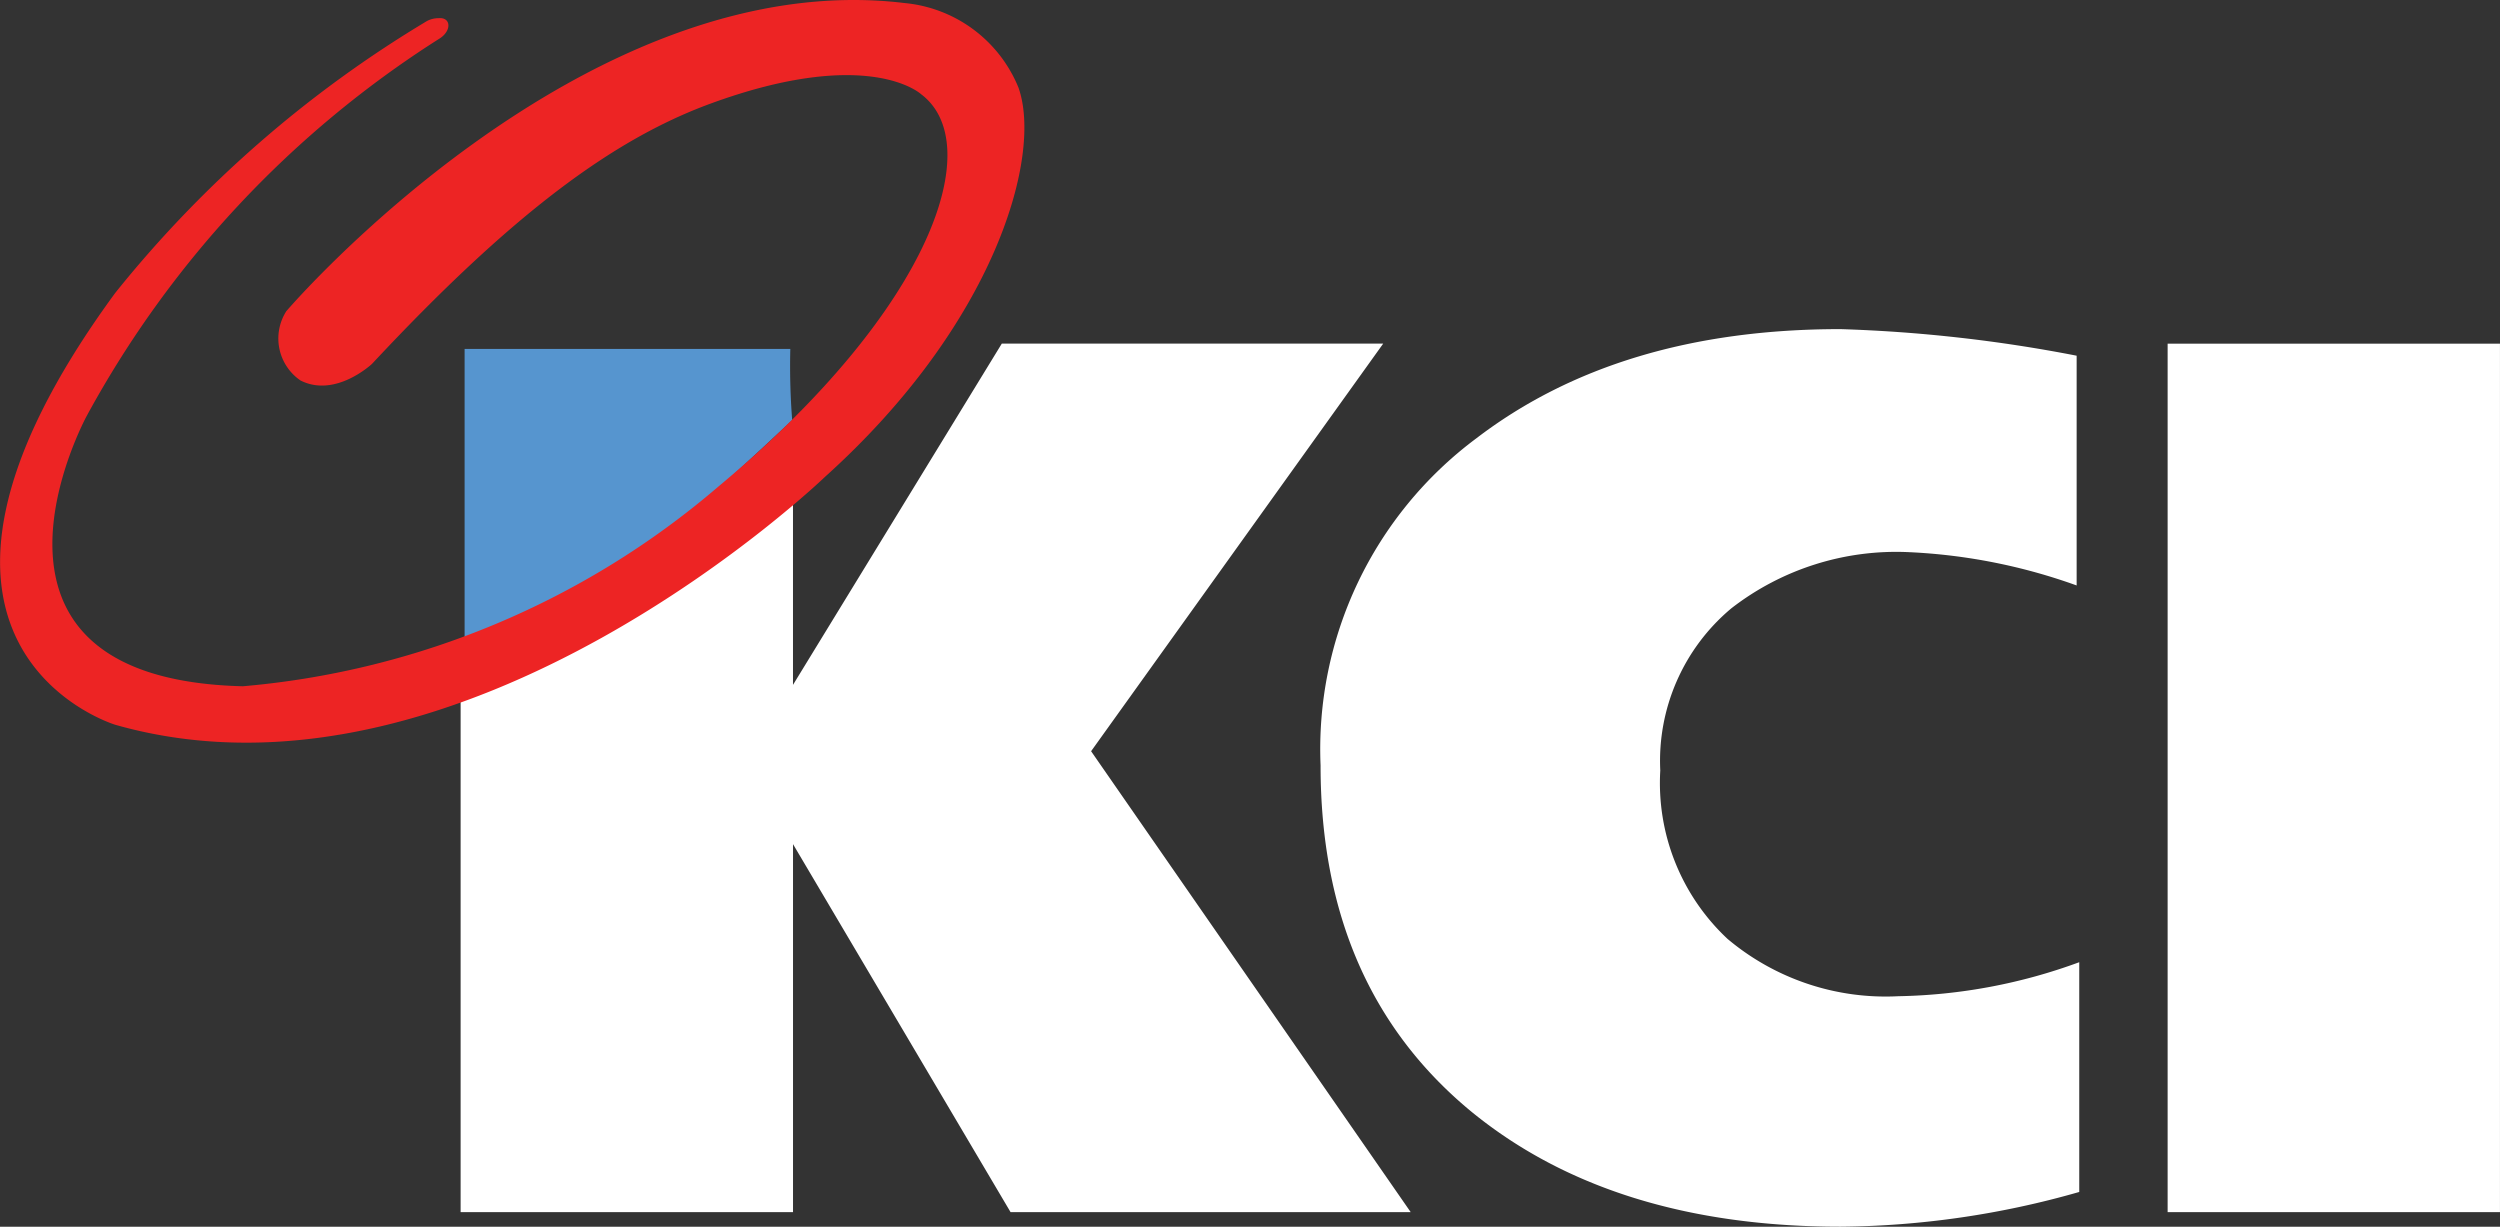 <svg xmlns="http://www.w3.org/2000/svg" width="81.521" height="40.001" viewBox="0 0 81.521 40.001">
  <rect x="0" y="0" width="81.521" height="40.001" fill="#333333" stroke="none"/>
  <g id="로고_KCI" transform="translate(-665.7 -781.733)">
    <path id="패스_13846" data-name="패스 13846" d="M691.532,795.433a22.825,22.825,0,0,1-.061-2.322H680.85v10.406s.584,1.418,10.682-8.084" fill="#5695cf"/>
    <path id="합치기_28" data-name="합치기 28" d="M3338.687-8723.726q-4.947-4.055-4.945-11.312a12.633,12.633,0,0,1,5.07-10.66q4.657-3.567,11.879-3.568a47.934,47.934,0,0,1,7.705.867v7.492a18.6,18.6,0,0,0-5.45-1.085,8.771,8.771,0,0,0-5.81,1.831,6.484,6.484,0,0,0-2.317,5.29,6.957,6.957,0,0,0,2.191,5.487,8.008,8.008,0,0,0,5.571,1.871,17.94,17.94,0,0,0,5.9-1.109v7.492a29.029,29.029,0,0,1-7.786,1.133Q3343.267-8720,3338.687-8723.726Zm22.676,3.254v-28.32H3372.2v28.32Zm-37.73,0-7.094-12v12H3305.7v-17.059s9.343-3.959,10.838-7.121v6.987l6.809-11.128h12.437l-9.525,13.291,10.421,15.029Z" transform="translate(-2624.98 9541.731)" fill="#fff"/>
    <path id="패스_13849" data-name="패스 13849" d="M675.485,794.13a1.658,1.658,0,0,1-.45-2.248s9.68-11.322,20.168-10.049a4.459,4.459,0,0,1,3.707,2.755c.789,2.211-.74,7.681-6.3,12.687,0,0-11.753,11.335-23.151,8.092,0,0-8.451-2.552,0-14.084a38.115,38.115,0,0,1,10.165-8.865.8.8,0,0,1,.374-.092c.426-.04.437.436,0,.686a33.515,33.515,0,0,0-11.466,12.276s-4.688,8.583,5.087,8.823a27.434,27.434,0,0,0,15.492-6.5c7.084-5.9,8.745-11.218,6.624-12.806,0,0-1.7-1.59-6.885.314-3.179,1.17-6.464,3.6-11.019,8.479,0,0-1.2,1.129-2.343.536" fill="#ed2424"/>
  </g>
</svg>
